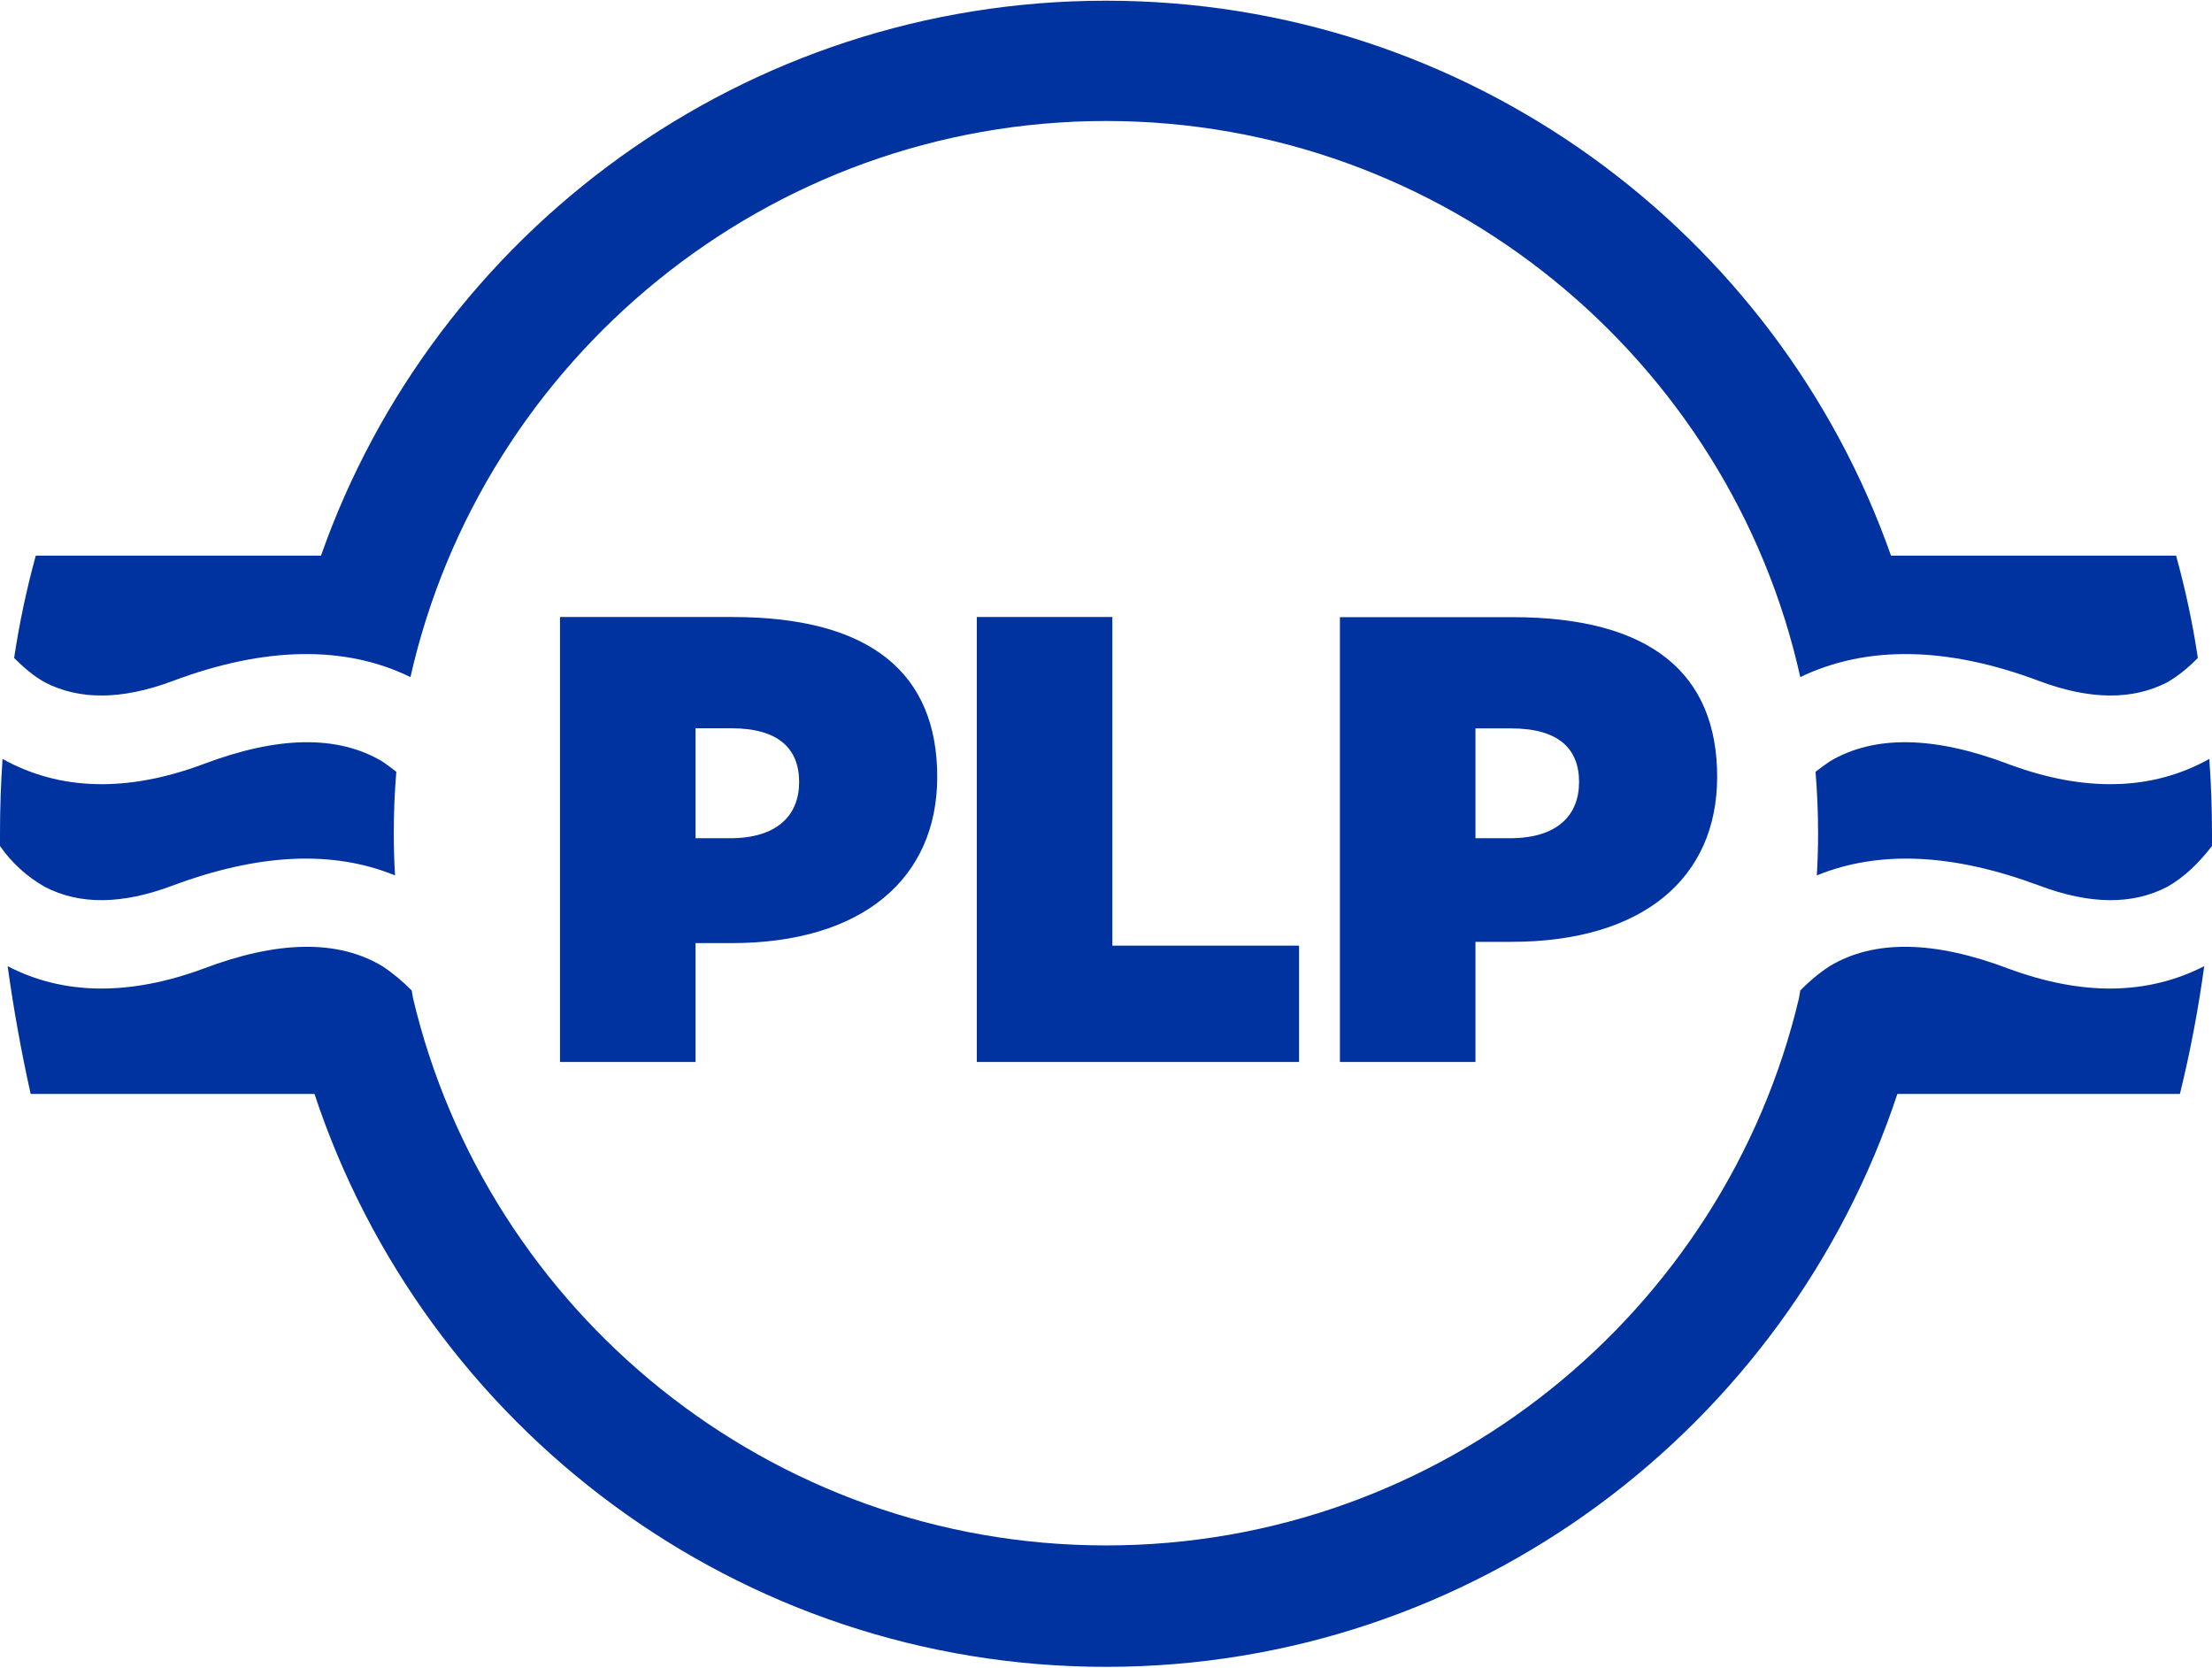 <svg version="1.2" xmlns="http://www.w3.org/2000/svg" viewBox="0 0 1565 1180" width="1565" height="1180">
	<title>PLPC_BIG copy-svg</title>
	<defs>
		<clipPath clipPathUnits="userSpaceOnUse" id="cp1">
			<path d="m-850.32-10081.02h22388.79v14328.55h-22388.79z"/>
		</clipPath>
	</defs>
	<style>
		.s0 { fill: #0033a0 } 
	</style>
	<g id="Clip-Path: Clip-Path: Page 1" clip-path="url(#cp1)">
		<g id="Clip-Path: Page 1">
			<g id="Page 1">
				<path id="Path 390" fill-rule="evenodd" class="s0" d="m222.5 773.9h-200.8q-9.9-44.3-16.3-90.4c39.8 20.8 86.9 20.8 138.4 1.8 52.5-19.9 95-20.8 126.7-1.8 8.1 5.4 14.4 10.8 20.8 17.2l0.9 5.4c52.5 221.6 252.4 387.2 490.3 387.2 237.9 0 437.8-165.6 490.3-387.2l0.9-5.4c6.3-6.4 12.6-11.8 20.8-17.2 31.6-19 74.2-18.1 126.6 1.8 51.6 19 97.7 19 138.4-1.8q-6.3 46.1-17.2 90.4h-199.9c-77.8 235.2-299.4 405.3-559.9 405.3-260.5 0-482.2-170.1-560-405.3zm560-773.4c256 0 474.9 163.8 555.4 392.6h201.7q10 36.2 15.4 72.4c-6.3 6.3-13.6 12.6-21.7 17.2-24.4 12.6-54.3 12.6-90.5-0.9-65.1-24.5-122.1-25.4-169.1-2.8-49.8-224.3-251.5-393.4-491.2-393.4-239.7 0-441.5 169.1-492.1 393.4-46.2-22.6-103.1-21.7-168.3 2.8-36.2 13.5-66 13.5-90.4 0.9-8.2-4.6-15.4-10.9-21.7-17.2q5.4-36.2 15.3-72.4h201.8c80.5-228.8 299.4-392.6 555.4-392.6zm-503.9 588.9q0 15.4 0.9 29.9c-44.3-18.1-96.8-15.4-157.4 7.2-36.2 13.6-66 13.6-90.4 0.9-12.7-7.2-23.6-17.2-31.7-28.9q0-4.6 0-9.1 0-26.2 1.8-52.5c40.7 22.7 88.7 23.6 142 3.7 52.5-19.9 95-20.8 126.7-1.9q5.4 3.7 9.9 7.3-1.8 21.7-1.8 43.4zm1005.9-43.4q4.6-3.6 10-7.3c31.6-18.9 74.2-18 126.6 1.9 53.4 19.9 101.3 19 142-3.7q1.9 26.3 1.9 52.5 0 4.5 0 9.1c-9.1 11.7-19 21.7-31.7 28.9-24.4 12.7-54.3 12.7-90.5-0.9-60.6-22.6-113-25.3-157.4-7.2q0.9-14.5 0.9-29.9 0-21.7-1.8-43.4z"/>
				<path id="Path 391" fill-rule="evenodd" class="s0" d="m517.4 667.2h-25.3v84.1h-95.9v-314.8h122.1c97.7 0 144.8 39.8 144.8 113.1 0 71.5-52.5 117.6-145.7 117.6zm0-152h-25.3v77.8h24.4c33.5 0 48.9-16.3 48.9-39.8 0-23.5-14.5-38-48-38zm269.6 153.8h132.1v82.3h-228v-314.8h95.9zm282.2-2.7h-25.3v85h-95.9v-314.7h122.1c97.7 0 144.8 39.8 144.8 113 0 71.5-52.5 116.7-145.7 116.7zm0-151h-25.3v77.7h24.4c33.5 0 48.9-16.2 48.9-39.8 0-23.5-14.5-37.9-48-37.9z"/>
			</g>
		</g>
	</g>
</svg>